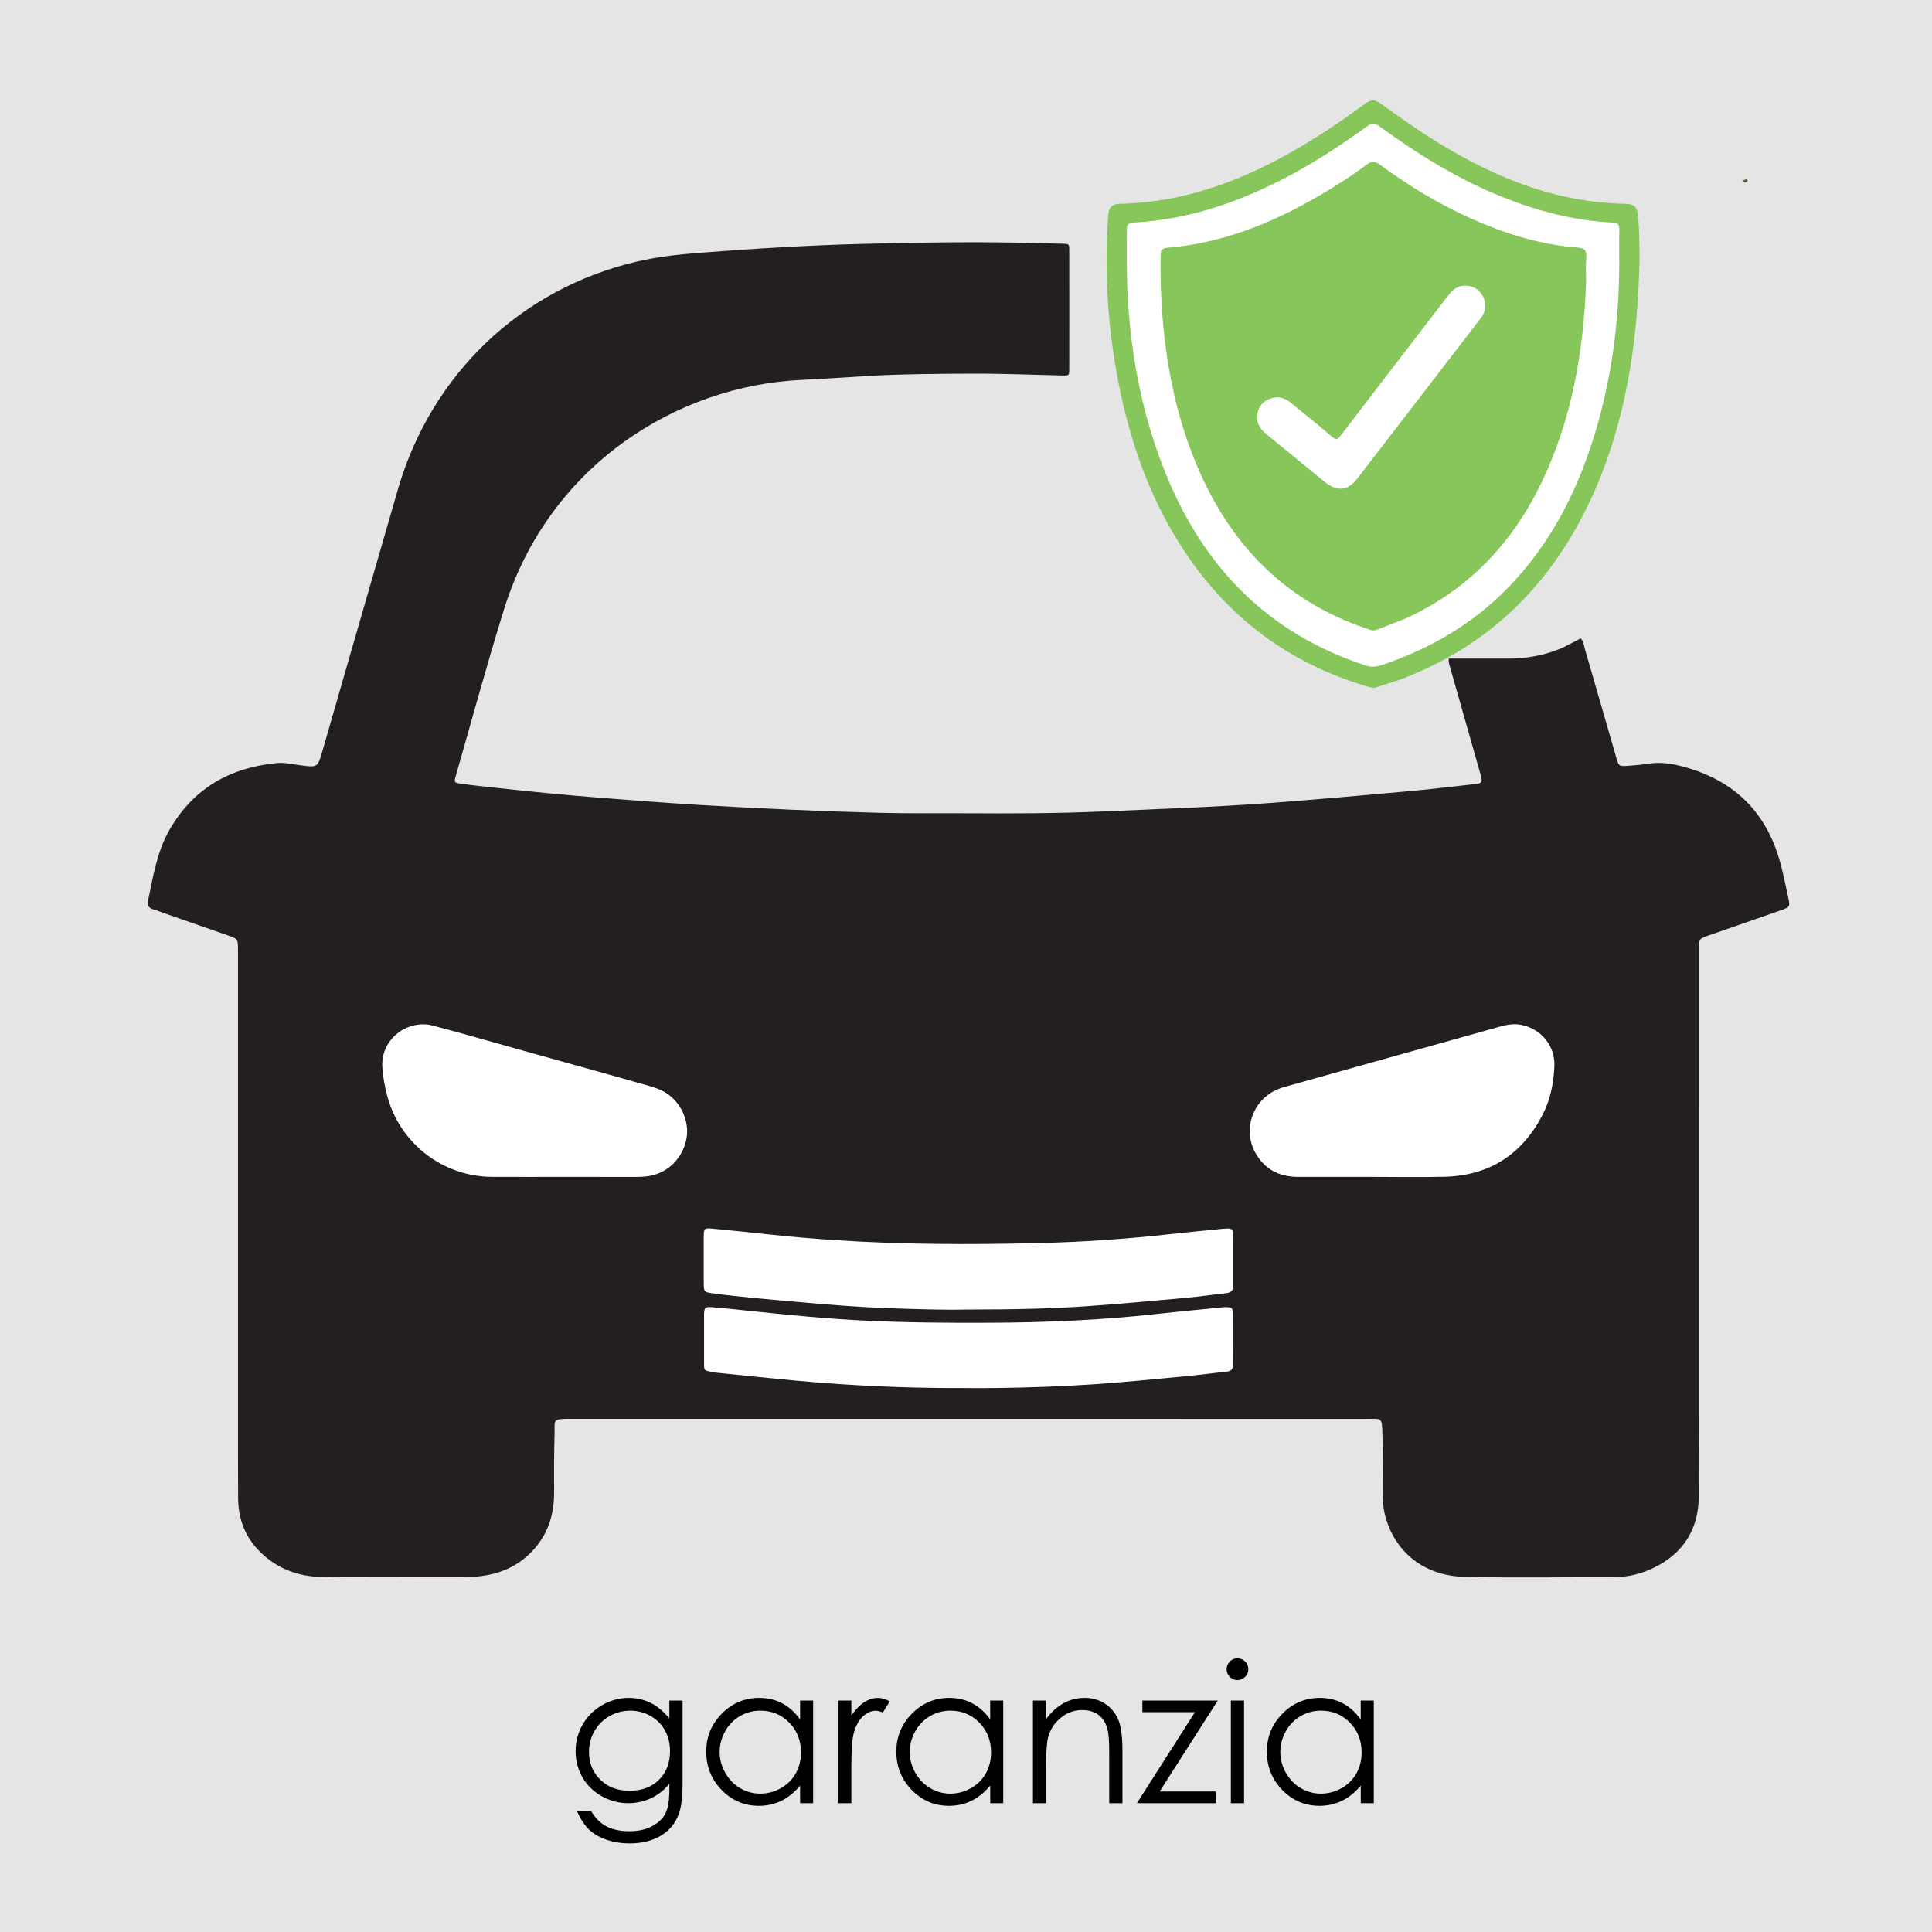 <?xml version="1.0" encoding="utf-8"?>
<!-- Generator: Adobe Illustrator 16.0.0, SVG Export Plug-In . SVG Version: 6.00 Build 0)  -->
<!DOCTYPE svg PUBLIC "-//W3C//DTD SVG 1.1//EN" "http://www.w3.org/Graphics/SVG/1.1/DTD/svg11.dtd">
<svg version="1.1" id="Livello_1" xmlns="http://www.w3.org/2000/svg" xmlns:xlink="http://www.w3.org/1999/xlink" x="0px" y="0px"
	 width="200px" height="200px" viewBox="0 0 200 200" enable-background="new 0 0 200 200" xml:space="preserve">
<rect x="0" y="0" width="200" height="200" fill="#808080" stroke="none"/>
<rect x="-10" y="-19.5" fill="#E5E5E5" stroke="#000000" stroke-miterlimit="10" width="229.5" height="229.5"/>
<g>
	<path d="M69.293,176.042h1.367v8.467c0,1.491-0.13,2.581-0.391,3.271c-0.358,0.978-0.98,1.729-1.865,2.257
		c-0.885,0.526-1.95,0.791-3.193,0.791c-0.912,0-1.73-0.13-2.456-0.388s-1.317-0.604-1.772-1.037
		c-0.456-0.436-0.875-1.069-1.26-1.905h1.484c0.404,0.703,0.926,1.224,1.564,1.563c0.638,0.338,1.431,0.508,2.376,0.508
		c0.932,0,1.719-0.174,2.361-0.521c0.642-0.348,1.1-0.783,1.374-1.309c0.274-0.526,0.411-1.375,0.411-2.547v-0.547
		c-0.515,0.651-1.144,1.151-1.887,1.5c-0.743,0.348-1.532,0.521-2.366,0.521c-0.978,0-1.896-0.243-2.757-0.729
		c-0.861-0.484-1.525-1.138-1.994-1.957c-0.469-0.82-0.704-1.723-0.704-2.705c0-0.983,0.244-1.899,0.733-2.75
		c0.488-0.85,1.165-1.521,2.028-2.017c0.863-0.495,1.774-0.741,2.732-0.741c0.795,0,1.537,0.164,2.224,0.492
		c0.688,0.328,1.351,0.871,1.989,1.627v-1.845H69.293z M65.26,177.087c-0.775,0-1.494,0.187-2.158,0.562s-1.185,0.894-1.563,1.554
		c-0.378,0.659-0.566,1.375-0.566,2.144c0,1.166,0.391,2.129,1.172,2.891c0.781,0.763,1.793,1.144,3.037,1.144
		c1.256,0,2.267-0.378,3.032-1.133c0.765-0.755,1.147-1.748,1.147-2.979c0-0.801-0.176-1.515-0.527-2.144s-0.85-1.125-1.494-1.489
		C66.696,177.271,66.002,177.087,65.26,177.087z"/>
	<path d="M84.176,176.042v10.625h-1.348v-1.826c-0.573,0.696-1.216,1.222-1.929,1.572s-1.493,0.526-2.339,0.526
		c-1.504,0-2.788-0.545-3.853-1.635c-1.065-1.091-1.597-2.418-1.597-3.979c0-1.53,0.537-2.839,1.611-3.927
		c1.074-1.086,2.367-1.631,3.877-1.631c0.873,0,1.662,0.187,2.368,0.558c0.706,0.37,1.327,0.928,1.86,1.67v-1.953H84.176z
		 M78.712,177.087c-0.761,0-1.463,0.187-2.107,0.562c-0.644,0.373-1.156,0.898-1.537,1.574c-0.38,0.678-0.57,1.394-0.57,2.146
		c0,0.748,0.192,1.463,0.575,2.146c0.384,0.682,0.899,1.213,1.546,1.594s1.341,0.57,2.083,0.57c0.748,0,1.457-0.188,2.126-0.564
		s1.185-0.889,1.546-1.531c0.361-0.645,0.542-1.369,0.542-2.176c0-1.229-0.405-2.256-1.214-3.082
		C80.893,177.5,79.896,177.087,78.712,177.087z"/>
	<path d="M86.735,176.042h1.396v1.554c0.417-0.613,0.856-1.07,1.318-1.373c0.462-0.303,0.944-0.453,1.445-0.453
		c0.377,0,0.781,0.119,1.211,0.36l-0.713,1.152c-0.287-0.124-0.527-0.187-0.723-0.187c-0.456,0-0.895,0.188-1.318,0.563
		s-0.746,0.955-0.967,1.742c-0.169,0.605-0.254,1.83-0.254,3.672v3.595h-1.396L86.735,176.042L86.735,176.042z"/>
	<path d="M103.854,176.042v10.625h-1.348v-1.826c-0.572,0.696-1.215,1.222-1.928,1.572c-0.713,0.353-1.493,0.526-2.339,0.526
		c-1.504,0-2.788-0.545-3.853-1.635c-1.065-1.091-1.597-2.418-1.597-3.979c0-1.53,0.537-2.839,1.611-3.927
		c1.074-1.086,2.367-1.631,3.877-1.631c0.873,0,1.662,0.187,2.368,0.558c0.707,0.37,1.328,0.928,1.86,1.67v-1.953H103.854z
		 M98.39,177.087c-0.761,0-1.463,0.187-2.107,0.562c-0.644,0.373-1.156,0.898-1.537,1.574c-0.38,0.678-0.57,1.394-0.57,2.146
		c0,0.748,0.192,1.463,0.575,2.146c0.384,0.682,0.899,1.213,1.546,1.594s1.341,0.57,2.083,0.57c0.748,0,1.457-0.188,2.126-0.564
		s1.186-0.889,1.546-1.531c0.361-0.645,0.541-1.369,0.541-2.176c0-1.229-0.403-2.256-1.214-3.082S99.574,177.087,98.39,177.087z"/>
	<path d="M106.93,176.042h1.367v1.903c0.547-0.729,1.152-1.273,1.816-1.635c0.664-0.362,1.387-0.543,2.168-0.543
		c0.795,0,1.5,0.203,2.115,0.605c0.614,0.402,1.067,0.947,1.36,1.631s0.438,1.748,0.438,3.193v5.469h-1.366v-5.068
		c0-1.224-0.052-2.041-0.152-2.451c-0.157-0.703-0.461-1.23-0.909-1.586c-0.449-0.356-1.037-0.533-1.76-0.533
		c-0.826,0-1.566,0.273-2.222,0.82s-1.086,1.225-1.295,2.031c-0.13,0.527-0.195,1.491-0.195,2.891v3.896h-1.366V176.042
		L106.93,176.042z"/>
	<path d="M118.258,176.042h7.803l-6.016,9.414h5.82v1.211h-8.174l6.011-9.424h-5.444V176.042L118.258,176.042z"/>
	<path d="M128.098,171.667c0.312,0,0.576,0.11,0.797,0.332c0.222,0.222,0.33,0.487,0.33,0.801c0,0.306-0.108,0.569-0.33,0.791
		c-0.221,0.222-0.485,0.332-0.797,0.332c-0.305,0-0.568-0.11-0.787-0.332c-0.221-0.222-0.332-0.485-0.332-0.791
		c0-0.313,0.111-0.579,0.332-0.801C127.529,171.777,127.793,171.667,128.098,171.667z M127.418,176.042h1.367v10.625h-1.367V176.042
		z"/>
	<path d="M142.213,176.042v10.625h-1.348v-1.826c-0.572,0.696-1.215,1.222-1.928,1.572s-1.494,0.526-2.34,0.526
		c-1.505,0-2.787-0.545-3.853-1.635c-1.065-1.091-1.599-2.418-1.599-3.979c0-1.53,0.537-2.839,1.611-3.927
		c1.074-1.086,2.367-1.631,3.877-1.631c0.873,0,1.662,0.187,2.369,0.558c0.706,0.37,1.326,0.928,1.859,1.67v-1.953H142.213z
		 M136.75,177.087c-0.762,0-1.464,0.187-2.107,0.562c-0.645,0.373-1.156,0.898-1.537,1.574c-0.379,0.678-0.569,1.394-0.569,2.146
		c0,0.748,0.192,1.463,0.575,2.146c0.384,0.682,0.898,1.213,1.547,1.594c0.646,0.381,1.341,0.57,2.083,0.57
		c0.747,0,1.456-0.188,2.126-0.564s1.185-0.889,1.546-1.531c0.36-0.645,0.541-1.369,0.541-2.176c0-1.229-0.404-2.256-1.214-3.082
		C138.93,177.5,137.934,177.087,136.75,177.087z"/>
</g>
<g>
	<path fill="#231F20" d="M149.982,68.177c2.078,0,4.1-0.003,6.121,0.001c1.777,0.003,3.5-0.285,5.164-0.925
		c0.82-0.316,1.576-0.766,2.354-1.17c0.322,0.301,0.33,0.706,0.434,1.061c1.09,3.742,2.162,7.489,3.246,11.232
		c0.276,0.954,0.286,0.965,1.268,0.898c0.674-0.045,1.347-0.108,2.013-0.212c1.033-0.162,2.056-0.081,3.058,0.152
		c5.541,1.292,9.182,4.605,10.668,10.156c0.317,1.188,0.557,2.397,0.82,3.599c0.188,0.851,0.143,0.943-0.673,1.229
		c-2.517,0.883-5.038,1.754-7.558,2.633c-1.019,0.354-1.021,0.358-1.021,1.436c-0.001,15.959,0,31.917-0.001,47.875
		c0,2.904-0.007,5.809-0.017,8.713c-0.012,3.451-1.596,5.957-4.674,7.447c-1.261,0.61-2.639,0.963-4.072,0.963
		c-5.162-0.002-10.327,0.086-15.487-0.029c-4.169-0.092-7.19-2.535-8.206-6.227c-0.164-0.596-0.251-1.203-0.256-1.824
		c-0.016-2.199-0.01-4.399-0.055-6.6c-0.039-1.927-0.045-1.701-1.688-1.701c-27.458-0.005-54.917-0.002-82.375-0.006
		c-1.946,0-1.596,0.094-1.64,1.641c-0.057,1.992-0.052,3.987-0.044,5.982c0.008,2.326-0.658,4.389-2.289,6.096
		c-1.257,1.315-2.79,2.104-4.573,2.451c-0.899,0.176-1.796,0.221-2.705,0.219c-4.841-0.008-9.682,0.051-14.521-0.025
		c-2.443-0.038-4.652-0.881-6.416-2.659c-1.501-1.515-2.193-3.371-2.207-5.483c-0.018-2.759-0.014-5.516-0.014-8.272
		c-0.001-16.104-0.001-32.21-0.001-48.316c0-0.088,0.001-0.176,0-0.264c-0.003-1.016-0.031-1.062-0.974-1.391
		c-2.159-0.754-4.318-1.505-6.477-2.257c-0.443-0.154-0.878-0.331-1.326-0.466c-0.438-0.132-0.641-0.386-0.544-0.845
		c0.534-2.521,0.921-5.094,2.228-7.374c2.452-4.282,6.247-6.458,11.087-6.92c0.819-0.079,1.634,0.112,2.447,0.223
		c1.792,0.242,1.804,0.244,2.297-1.459c2.61-9.038,5.199-18.081,7.823-27.114c3.461-11.919,12.735-20.75,24.692-23.556
		c2.119-0.497,4.274-0.746,6.437-0.914c5.673-0.438,11.353-0.789,17.041-0.929c5.278-0.131,10.557-0.225,15.838-0.127
		c1.612,0.03,3.226,0.067,4.837,0.114c0.624,0.018,0.646,0.031,0.646,0.653c0.008,4.136,0.008,8.271,0,12.409
		c-0.002,0.562-0.049,0.587-0.615,0.576c-3.139-0.068-6.275-0.204-9.412-0.191c-3.547,0.014-7.098,0.03-10.642,0.229
		c-2.313,0.131-4.624,0.313-6.938,0.414c-13.036,0.564-26.277,8.887-30.898,23.735c-1.777,5.708-3.342,11.479-4.988,17.227
		c-0.199,0.695-0.189,0.741,0.513,0.841c1.217,0.173,2.442,0.296,3.666,0.43c3.527,0.386,7.056,0.743,10.593,1.016
		c3.538,0.272,7.075,0.559,10.616,0.767c6.178,0.363,12.36,0.649,18.546,0.806c2.991,0.076,5.984,0.028,8.977,0.045
		c4.665,0.027,9.329,0.02,13.989-0.186c5.83-0.256,11.665-0.451,17.484-0.886c4.795-0.356,9.585-0.792,14.375-1.223
		c2.131-0.191,4.256-0.452,6.383-0.687c1.184-0.13,1.186-0.135,0.869-1.247c-1.023-3.609-2.049-7.216-3.074-10.825
		C150.053,68.853,149.926,68.583,149.982,68.177z"/>
	<path fill="#466735" d="M180.609,18.895c-0.062-0.063-0.121-0.127-0.183-0.19c0.048-0.03,0.091-0.073,0.14-0.088
		c0.123-0.039,0.303-0.127,0.338,0.05C180.93,18.795,180.762,18.883,180.609,18.895z"/>
	<path fill="#FFFFFF" d="M99.974,135.564c-1.681,0.059-4.876-0.027-8.07-0.142c-3.047-0.11-6.087-0.353-9.125-0.626
		c-3.007-0.271-6.018-0.508-9.011-0.912c-0.867-0.117-0.913-0.16-0.917-1.049c-0.008-1.583-0.008-3.167-0.001-4.751
		c0.005-0.924,0.045-0.974,0.938-0.89c1.838,0.175,3.675,0.361,5.512,0.562c2.419,0.265,4.843,0.472,7.271,0.632
		c6.883,0.45,13.775,0.461,20.666,0.303c4.691-0.105,9.373-0.426,14.037-0.946c1.777-0.198,3.559-0.364,5.338-0.545
		c0.146-0.015,0.293-0.007,0.438-0.021c0.402-0.045,0.603,0.114,0.601,0.537c-0.006,1.817-0.002,3.637-0.002,5.455
		c0.002,0.487-0.289,0.65-0.726,0.699c-1.368,0.15-2.731,0.352-4.104,0.477c-3.356,0.307-6.713,0.617-10.076,0.856
		C108.997,135.471,105.244,135.563,99.974,135.564z"/>
	<path fill="#FFFFFF" d="M100.258,143.693c-5.132,0.022-10.259-0.157-15.375-0.557c-3.622-0.283-7.234-0.693-10.85-1.05
		c-0.145-0.015-0.289-0.05-0.433-0.08c-0.7-0.144-0.713-0.144-0.717-0.831c-0.007-1.701-0.007-3.4,0-5.102
		c0.004-0.692,0.115-0.809,0.835-0.752c1.227,0.1,2.451,0.23,3.675,0.361c3.963,0.418,7.927,0.815,11.91,1.016
		c4.366,0.22,8.732,0.251,13.099,0.232c5.867-0.023,11.721-0.272,17.554-0.93c2.185-0.245,4.373-0.441,6.56-0.661
		c0.146-0.015,0.293-0.028,0.438-0.022c0.583,0.021,0.662,0.084,0.665,0.656c0.011,1.76-0.008,3.52,0.013,5.278
		c0.005,0.474-0.157,0.69-0.632,0.739c-1.34,0.137-2.676,0.322-4.018,0.449c-3.209,0.302-6.416,0.635-9.631,0.854
		c-3.451,0.236-6.908,0.352-10.369,0.395C102.075,143.704,101.167,143.693,100.258,143.693z"/>
	<path fill="#FFFFFF" d="M142.055,121.83c-2.58-0.001-5.158,0.007-7.738-0.003c-1.949-0.007-3.457-0.821-4.395-2.554
		c-1.244-2.308-0.297-5.213,2.055-6.373c0.313-0.155,0.646-0.283,0.98-0.377c7.441-2.09,14.885-4.176,22.329-6.254
		c0.767-0.215,1.544-0.336,2.342-0.146c1.985,0.473,3.356,2.171,3.281,4.218c-0.066,1.8-0.429,3.56-1.274,5.164
		c-2.136,4.058-5.515,6.2-10.109,6.313C147.037,121.881,144.545,121.83,142.055,121.83z"/>
	<path fill="#FFFFFF" d="M58.429,121.83c-2.49,0-4.981,0.008-7.471-0.002c-5.077-0.02-9.501-3.402-10.85-8.301
		c-0.272-0.989-0.455-1.996-0.527-3.023c-0.206-2.936,2.626-5.02,5.216-4.339c3.767,0.991,7.5,2.097,11.256,3.126
		c3.67,1.007,7.329,2.055,10.995,3.081c0.622,0.175,1.235,0.364,1.794,0.698c1.625,0.968,2.563,2.998,2.218,4.811
		c-0.383,2.006-1.905,3.529-3.845,3.854c-0.436,0.072-0.872,0.099-1.313,0.099C63.411,121.828,60.92,121.83,58.429,121.83z"/>
</g>
<g>
	<path fill="#86C65A" d="M169.729,26.625c-0.166,8.654-1.363,17.107-5.043,25.049c-4.074,8.79-10.478,15.157-19.613,18.624
		c-0.825,0.313-1.688,0.529-2.521,0.826c-0.336,0.121-0.627,0.05-0.938-0.041c-8.055-2.353-14.385-7.051-19.014-14.037
		c-3.781-5.71-5.886-12.067-7.062-18.758c-0.745-4.241-1.06-8.523-0.97-12.83c0.022-1.074,0.1-2.146,0.158-3.219
		c0.041-0.733,0.418-1.13,1.172-1.145c6.939-0.132,13.147-2.566,19.014-6.063c2.076-1.238,4.081-2.583,6.021-4.025
		c1.104-0.819,1.301-0.808,2.4-0.001c4.059,2.974,8.273,5.673,12.964,7.566c3.794,1.531,7.714,2.436,11.813,2.52
		c1.111,0.022,1.353,0.272,1.462,1.344C169.719,23.829,169.695,25.225,169.729,26.625z"/>
	<path fill="#FFFFFF" d="M167.624,27.312c-0.011,5.878-0.763,11.664-2.442,17.307c-1.824,6.128-4.646,11.709-9.174,16.318
		c-3.646,3.712-8.016,6.248-12.93,7.893c-0.57,0.191-1.068,0.269-1.686,0.067c-10.039-3.278-16.713-10.077-20.656-19.717
		c-2.324-5.683-3.545-11.622-3.953-17.743c-0.172-2.552-0.141-5.1-0.129-7.651c0.004-0.494,0.136-0.717,0.672-0.745
		c5.82-0.308,11.168-2.188,16.263-4.913c2.774-1.484,5.392-3.216,7.937-5.056c0.455-0.329,0.754-0.373,1.246-0.016
		c3.979,2.896,8.146,5.488,12.73,7.329c3.652,1.467,7.432,2.454,11.385,2.65c0.529,0.026,0.768,0.154,0.748,0.733
		C167.598,24.948,167.624,26.131,167.624,27.312z"/>
	<path fill="#86C65A" d="M164.191,29.334c-0.28,7.085-1.461,13.975-4.527,20.435c-2.887,6.081-7.193,10.828-13.285,13.843
		c-1.25,0.619-2.57,1.071-3.869,1.579c-0.414,0.163-0.734-0.019-1.078-0.135c-8.486-2.866-14.094-8.733-17.523-16.851
		c-2.077-4.913-3.131-10.068-3.565-15.367c-0.175-2.144-0.229-4.288-0.194-6.438c0.008-0.505,0.17-0.711,0.672-0.752
		c6.625-0.544,12.447-3.238,17.959-6.745c0.906-0.576,1.8-1.177,2.646-1.835c0.526-0.409,0.896-0.414,1.444-0.01
		c2.919,2.159,6.021,4.025,9.333,5.521c3.538,1.599,7.211,2.749,11.106,3.049c0.653,0.05,0.953,0.246,0.9,0.965
		C164.143,27.504,164.191,28.421,164.191,29.334z"/>
	<path fill="#FFFFFF" d="M153.746,31.585c0.025,0.507-0.146,0.944-0.453,1.341c-4.271,5.553-8.533,11.114-12.818,16.657
		c-0.949,1.227-2.096,1.318-3.279,0.352c-2.06-1.681-4.111-3.369-6.172-5.049c-0.707-0.578-1.028-1.3-0.828-2.205
		c0.185-0.821,0.76-1.277,1.535-1.482c0.735-0.195,1.369,0.065,1.936,0.531c1.411,1.159,2.841,2.296,4.225,3.486
		c0.43,0.37,0.598,0.266,0.901-0.131c3.715-4.863,7.446-9.714,11.179-14.564c0.661-0.859,1.492-1.136,2.406-0.833
		C153.164,29.947,153.732,30.736,153.746,31.585z"/>
</g>
</svg>
